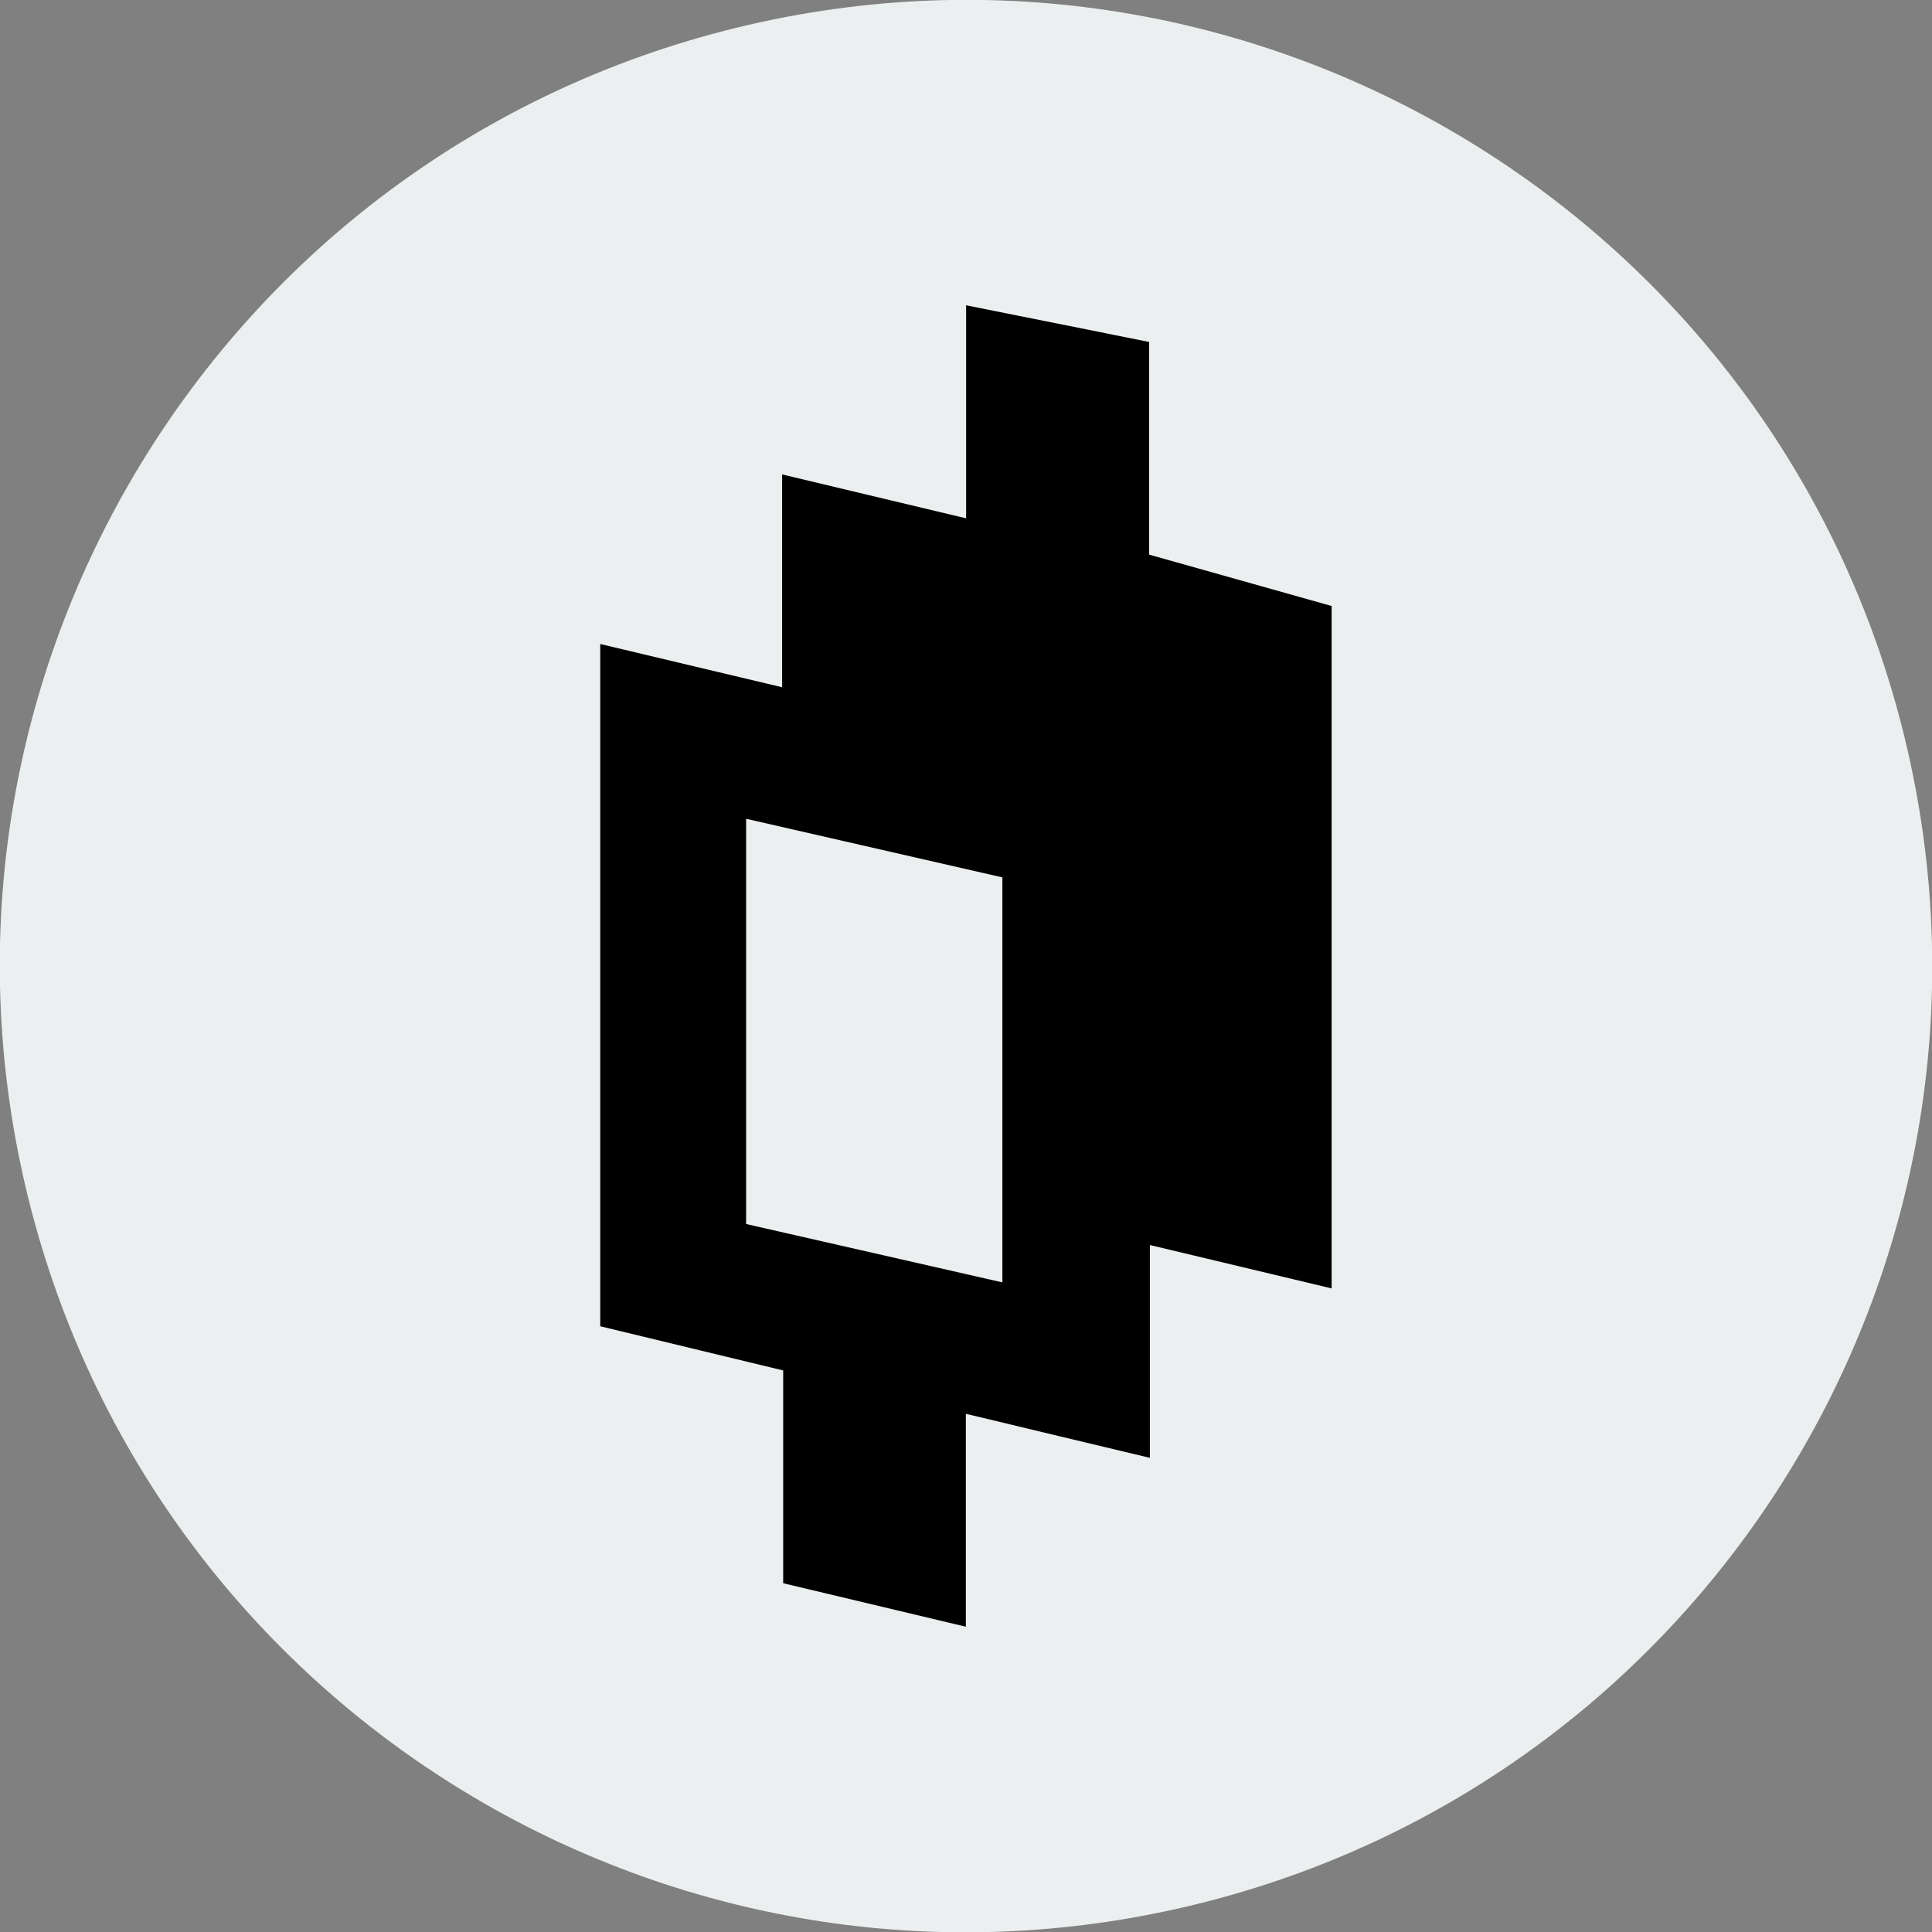 <svg width="80" height="80" viewBox="0 0 80 80" fill="none" xmlns="http://www.w3.org/2000/svg">
<rect x="0" y="0" width="80" height="80" fill="#808080" stroke="none"/>
<g clip-path="url(#clip0_1273_80820)">
<g clip-path="url(#clip1_1273_80820)">
<path d="M49.481 78.864C70.943 73.628 84.096 51.985 78.861 30.523C73.625 9.061 51.982 -4.093 30.52 1.143C9.058 6.379 -4.096 28.022 1.14 49.484C6.376 70.946 28.019 84.1 49.481 78.864Z" fill="#ECEFF0"/>
<path d="M39.994 67.359C37.395 66.739 34.94 66.157 32.43 65.558V56.747C29.886 56.132 27.381 55.528 24.855 54.918V26.667C27.359 27.265 29.837 27.853 32.386 28.457V19.645C34.946 20.255 37.429 20.848 40.005 21.463V12.641C42.577 13.156 45.059 13.655 47.581 14.159V22.965C50.114 23.68 52.613 24.384 55.14 25.093V53.35C52.63 52.752 50.158 52.164 47.614 51.554V60.366C45.059 59.756 42.571 59.163 39.994 58.542V67.354V67.359ZM41.507 53.101V36.331C37.966 35.522 34.447 34.719 30.895 33.904V50.684C34.431 51.488 37.933 52.286 41.507 53.101Z" fill="black"/>
</g>
</g>
<defs>
<clipPath id="clip0_1273_80820">
<rect width="80" height="80" fill="white"/>
</clipPath>
<clipPath id="clip1_1273_80820">
<rect width="80" height="80" fill="white"/>
</clipPath>
</defs>
</svg>
